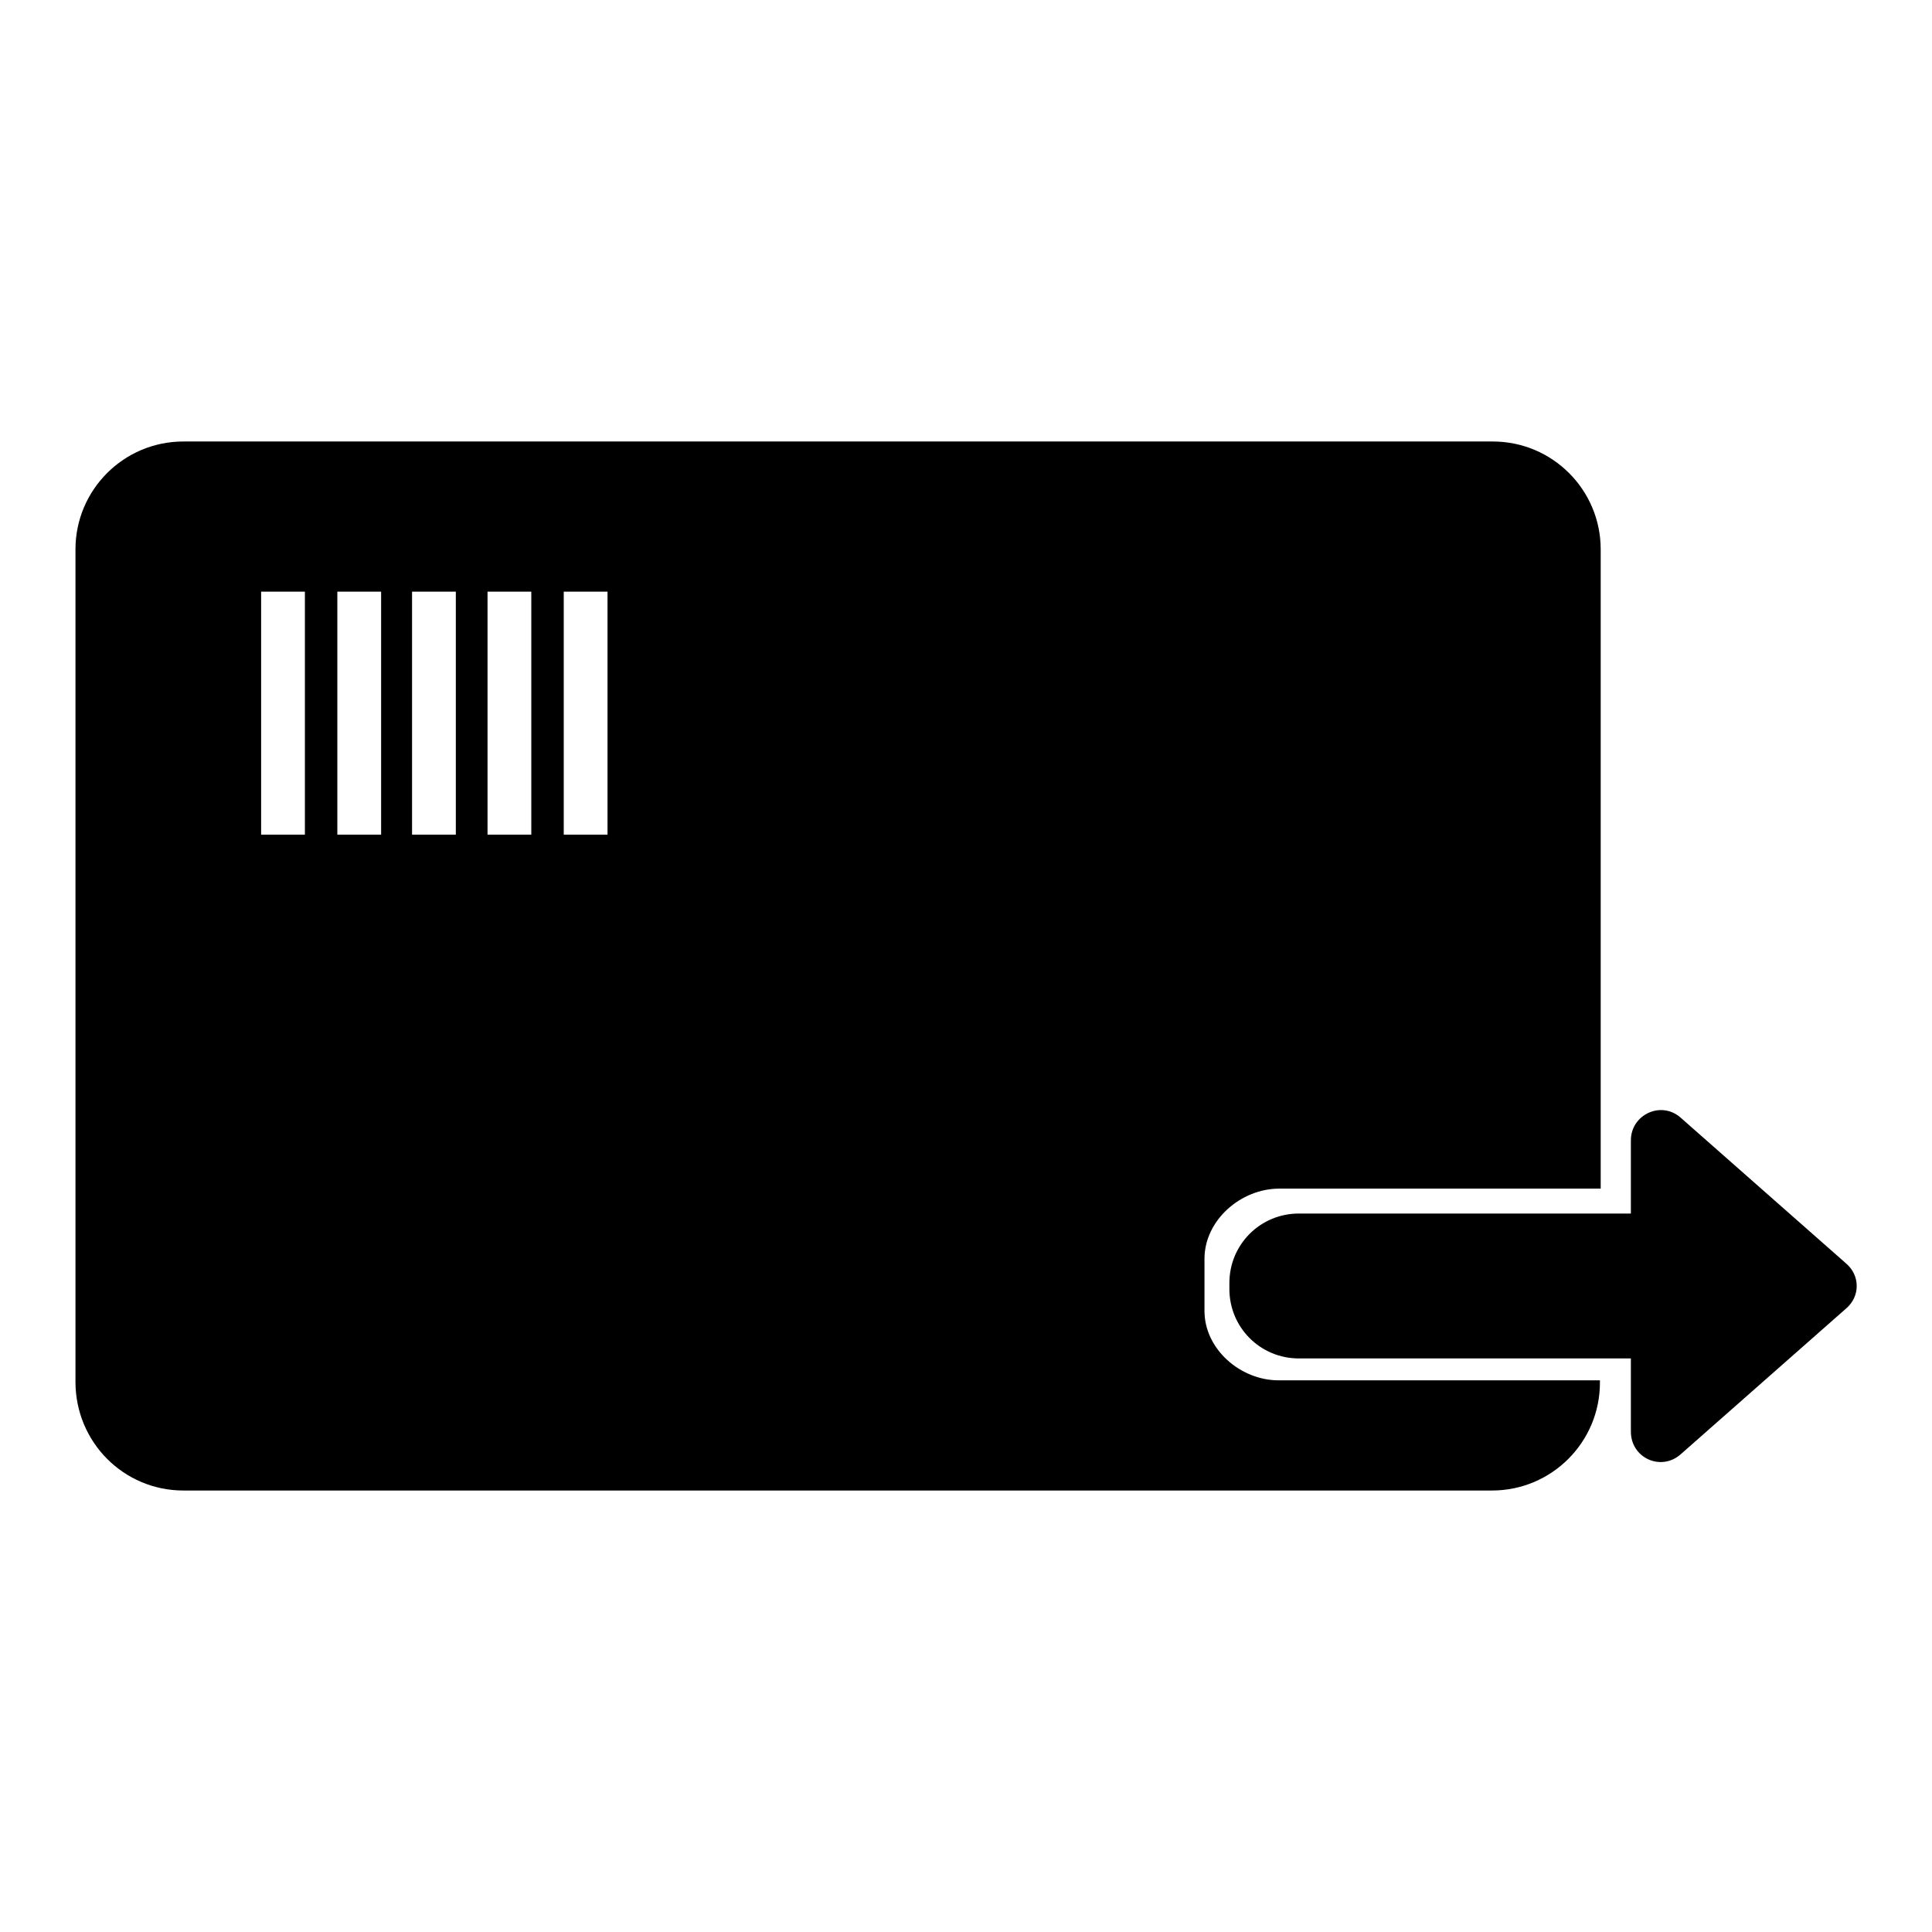 <?xml version="1.0" encoding="utf-8"?>
<!-- Svg Vector Icons : http://www.onlinewebfonts.com/icon -->
<!DOCTYPE svg PUBLIC "-//W3C//DTD SVG 1.1//EN" "http://www.w3.org/Graphics/SVG/1.1/DTD/svg11.dtd">
<svg version="1.1" xmlns="http://www.w3.org/2000/svg" xmlns:xlink="http://www.w3.org/1999/xlink" x="0px" y="0px" viewBox="0 0 256 256" enable-background="new 0 0 256 256" xml:space="preserve">
<g><g><path fill="#000000" d="M244.6,173.4l-21.9,19.3c-2.6,2.3-6.6,0.5-6.6-3V180h-44c-5.1,0-9.2-4.1-9.2-9.2V170c0-5.1,4.1-9.2,9.2-9.2h44v-9.7c0-3.4,4-5.3,6.6-3l21.9,19.3C246.5,169,246.5,171.8,244.6,173.4z M159.6,166.8v6.9c0,5.1,4.8,9.2,9.8,9.2h42.6v0.3c0,7.9-6.4,14.3-14.3,14.3H24.3c-7.9,0-14.3-6.4-14.3-14.4V72.8c0-7.9,6.4-14.3,14.3-14.3h173.5c7.9,0,14.3,6.4,14.3,14.3v84.7h-42.6C164.4,157.5,159.6,161.7,159.6,166.8z M40.4,78.4h-5.8v32.2h5.8V78.4z M50.5,78.4h-5.8v32.2h5.8V78.4z M60.4,78.4h-5.8v32.2h5.8V78.4z M70.4,78.4h-5.8v32.2h5.8V78.4z M80.5,78.4h-5.8v32.2h5.8V78.4z"/></g></g>
</svg>